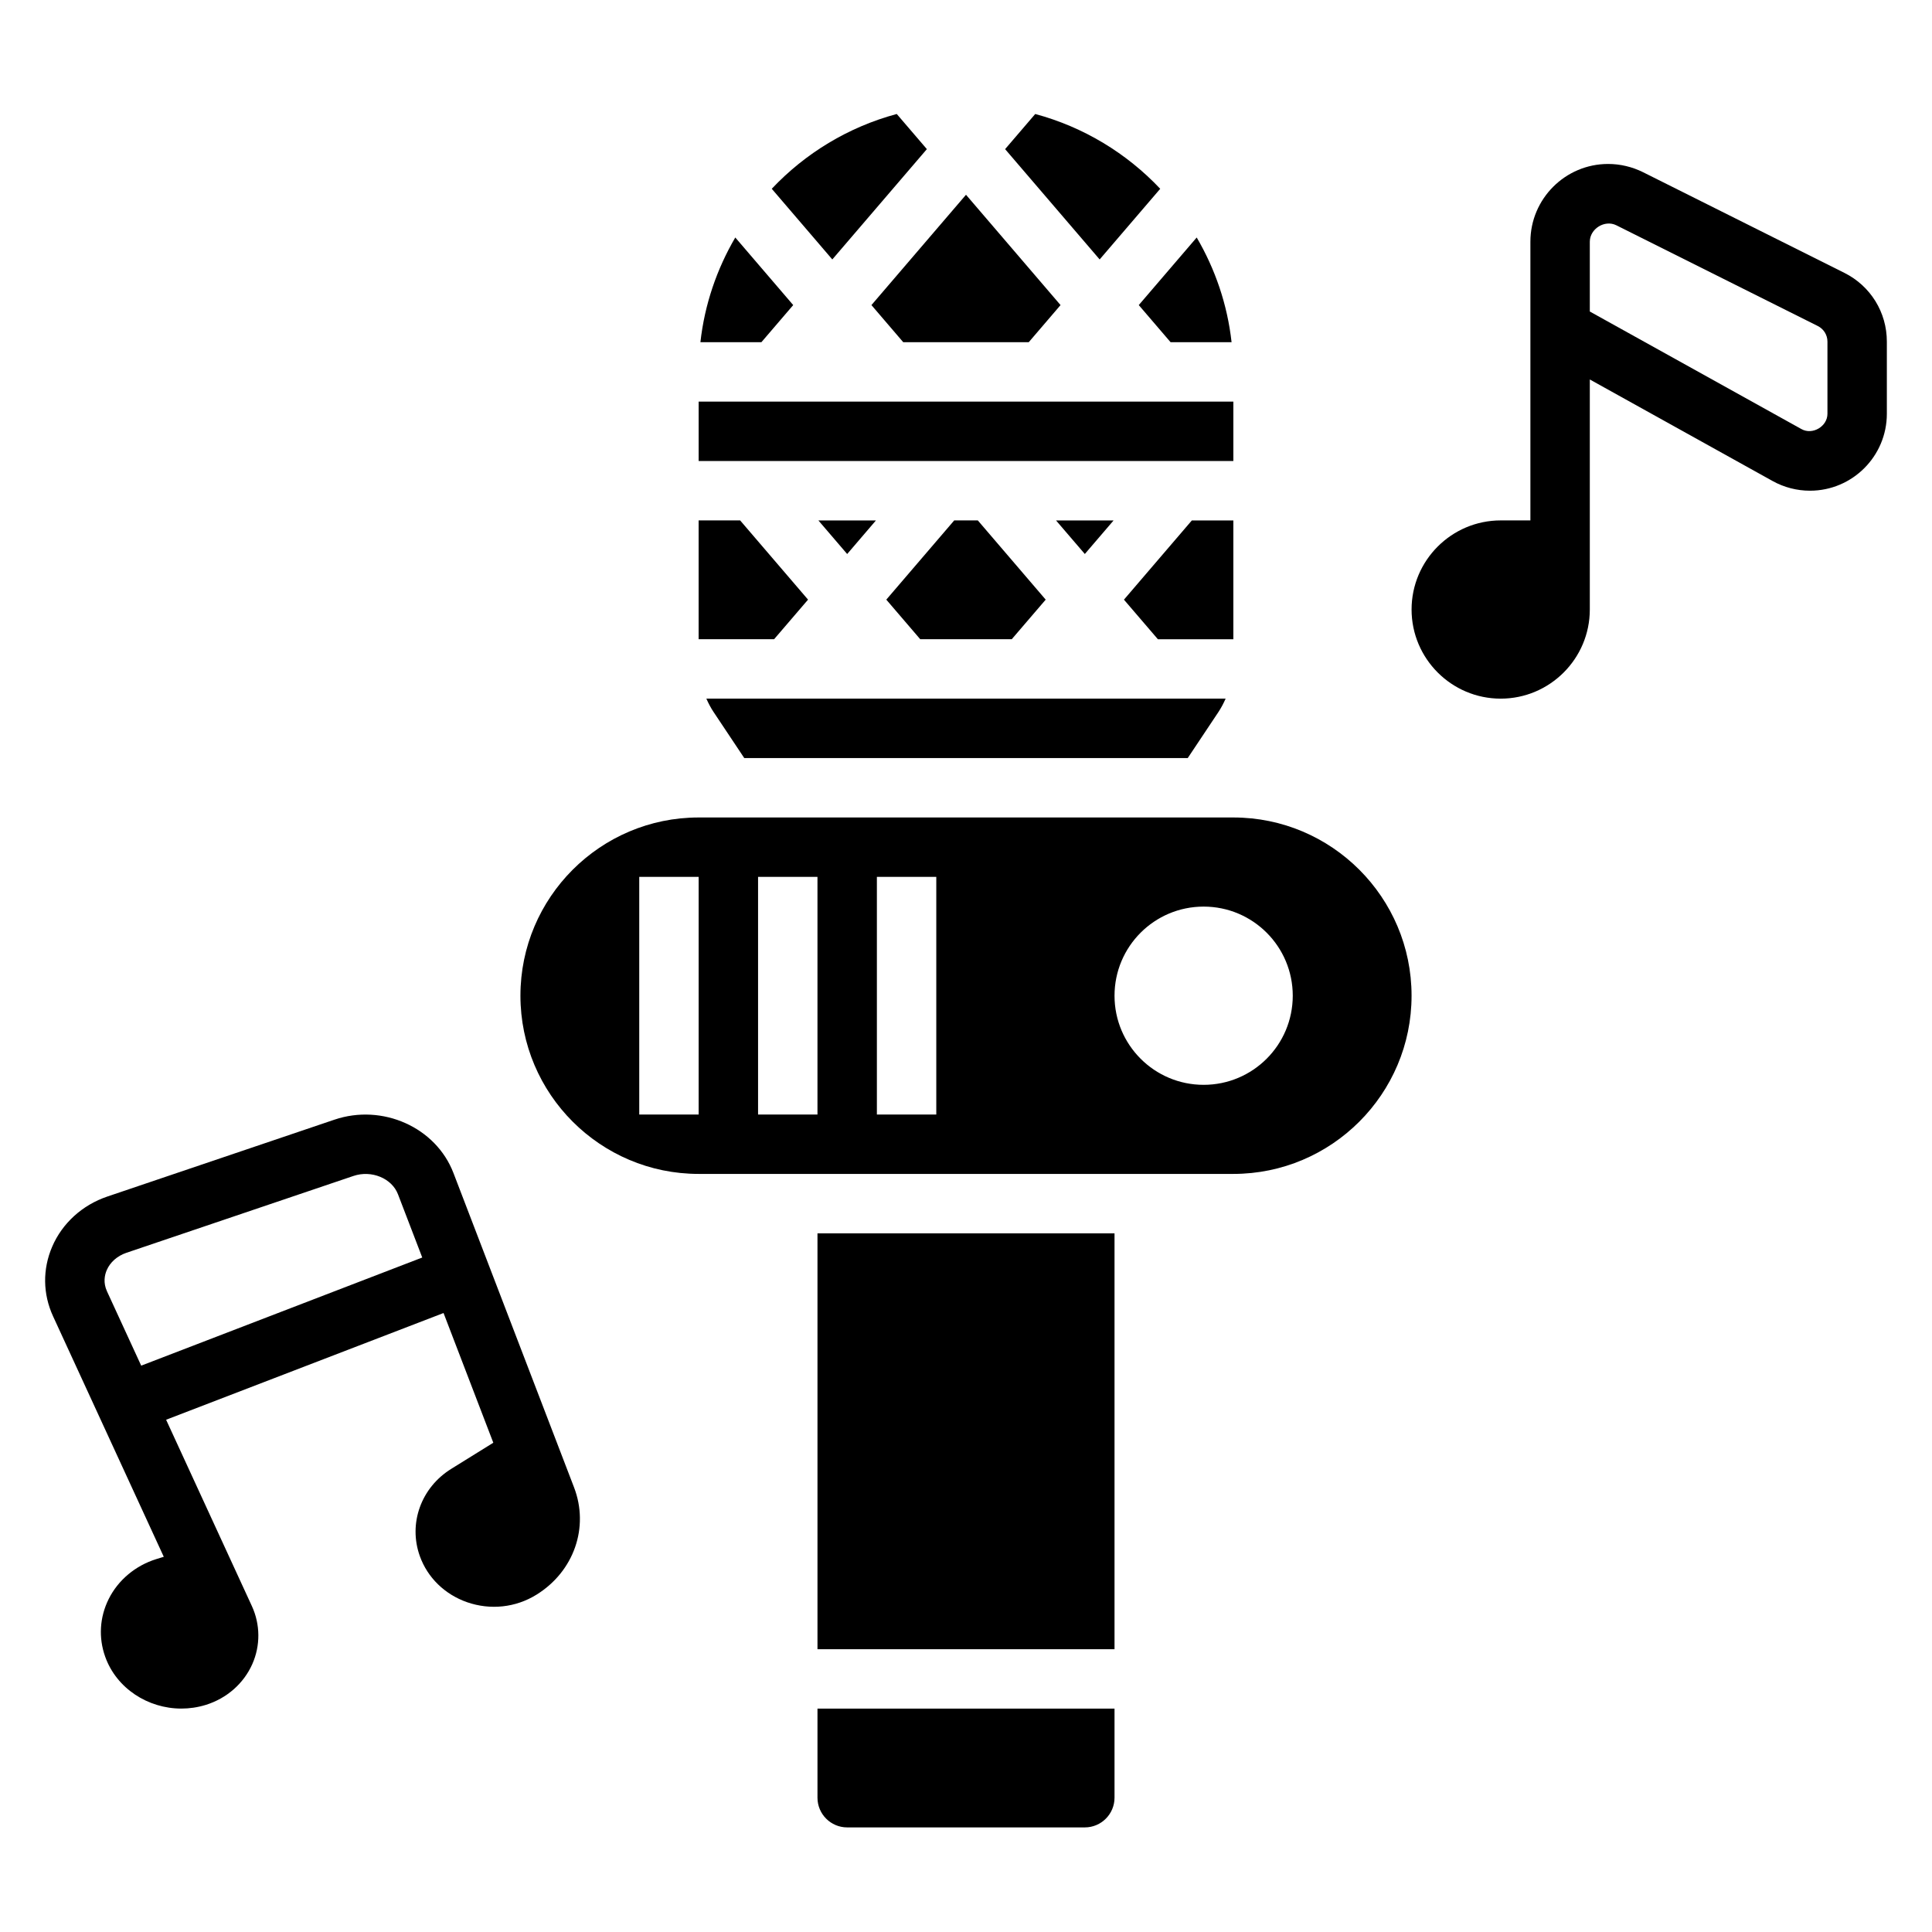 <?xml version="1.0" encoding="UTF-8"?>
<!-- Uploaded to: ICON Repo, www.svgrepo.com, Generator: ICON Repo Mixer Tools -->
<svg fill="#000000" width="800px" height="800px" version="1.1" viewBox="144 144 512 512" xmlns="http://www.w3.org/2000/svg">
 <g>
  <path d="m264.17 454.86c-4.644-12.113-18.812-18.453-31.559-14.129l-60.164 20.363c-6.629 2.242-11.957 7.086-14.617 13.289-2.574 5.984-2.488 12.531 0.234 18.445l29.34 63.738-1.992 0.613c-5.512 1.715-10.109 5.566-12.602 10.57-2.41 4.824-2.738 10.273-0.922 15.328 3 8.375 11.32 13.715 20.168 13.715 2.148 0 4.336-0.316 6.481-0.977 5.551-1.723 10.035-5.66 12.32-10.801 2.18-4.894 2.141-10.5-0.102-15.375l-22.734-49.391 73.523-28.285 13.188 34.379-11.133 6.91c-8.004 4.961-11.438 14.469-8.344 23.121 2.039 5.707 6.606 10.156 12.516 12.227 6.18 2.148 12.895 1.434 18.414-2 9.918-6.148 14.004-17.848 9.941-28.434zm-82.75 51.051-9.055-19.672c-1.07-2.32-0.629-4.352-0.078-5.637 0.906-2.109 2.801-3.777 5.211-4.598l60.164-20.363c4.785-1.621 10.188 0.613 11.809 4.856l6.43 16.758z"/>
  <path d="m632.77 216.31-53.371-26.688c-2.852-1.414-6.039-2.172-9.219-2.172-11.367 0-20.609 9.25-20.609 20.609v73.855h-7.871c-13.02 0-23.617 10.598-23.617 23.617 0 13.02 10.598 23.617 23.617 23.617 13.02 0 23.617-10.598 23.617-23.617v-60.969l48.43 26.906c3.012 1.684 6.445 2.574 9.918 2.574 11.23 0 20.371-9.141 20.371-20.383v-19.129c0-7.762-4.312-14.742-11.266-18.223zm-4.477 37.352c0 3.352-3.969 5.684-6.879 4.055l-56.098-31.164v-18.492c0-3.434 3.961-5.902 7.047-4.352l53.371 26.688c1.574 0.793 2.559 2.375 2.559 4.137z"/>
  <path d="m333.12 332.71 8.117 12.18h117.53l8.117-12.18c0.754-1.133 1.379-2.34 1.922-3.566h-137.61c0.543 1.23 1.168 2.434 1.922 3.566z"/>
  <path d="m329.15 250.43h141.7v15.742h-141.7z"/>
  <path d="m421.12 302.91-17.988-20.996h-6.258l-17.996 20.996 8.996 10.492h24.246z"/>
  <path d="m360.88 281.92 7.629 8.902 7.625-8.902z"/>
  <path d="m454.22 234.69h16.16c-1.117-10.035-4.367-19.422-9.242-27.75l-15.352 17.91z"/>
  <path d="m451.47 194.03c-8.879-9.406-20.277-16.367-33.125-19.82l-7.981 9.312 25.055 29.234z"/>
  <path d="m389.63 183.52-7.981-9.312c-12.848 3.457-24.254 10.414-33.125 19.82l16.047 18.727z"/>
  <path d="m354.21 224.85-15.352-17.91c-4.871 8.328-8.125 17.711-9.242 27.75h16.16z"/>
  <path d="m383.37 234.69h33.254l8.43-9.84-25.055-29.238-25.059 29.238z"/>
  <path d="m423.86 281.92 7.629 8.895 7.625-8.895z"/>
  <path d="m470.85 360.64h-141.7c-26.047 0-47.23 21.184-47.23 47.23 0 26.047 21.184 47.23 47.23 47.23h141.7c26.047 0 47.23-21.184 47.23-47.23 0.004-26.047-21.18-47.23-47.227-47.23zm-141.7 78.723h-15.742v-62.977h15.742zm31.488 0h-15.742v-62.977h15.742zm31.488 0h-15.742v-62.977h15.742zm70.852-7.871c-13.043 0-23.617-10.57-23.617-23.617 0-13.043 10.57-23.617 23.617-23.617 13.043 0 23.617 10.57 23.617 23.617-0.004 13.043-10.574 23.617-23.617 23.617z"/>
  <path d="m360.64 470.85h78.719v110.21h-78.719z"/>
  <path d="m358.14 302.91-17.996-20.996h-11v31.488h19.996z"/>
  <path d="m470.85 281.92h-11l-17.992 20.996 8.996 10.492h19.996z"/>
  <path d="m360.64 620.41c0 4.344 3.535 7.871 7.871 7.871h62.977c4.336 0 7.871-3.527 7.871-7.871v-23.617l-78.719 0.004z"/>
 </g>
</svg>